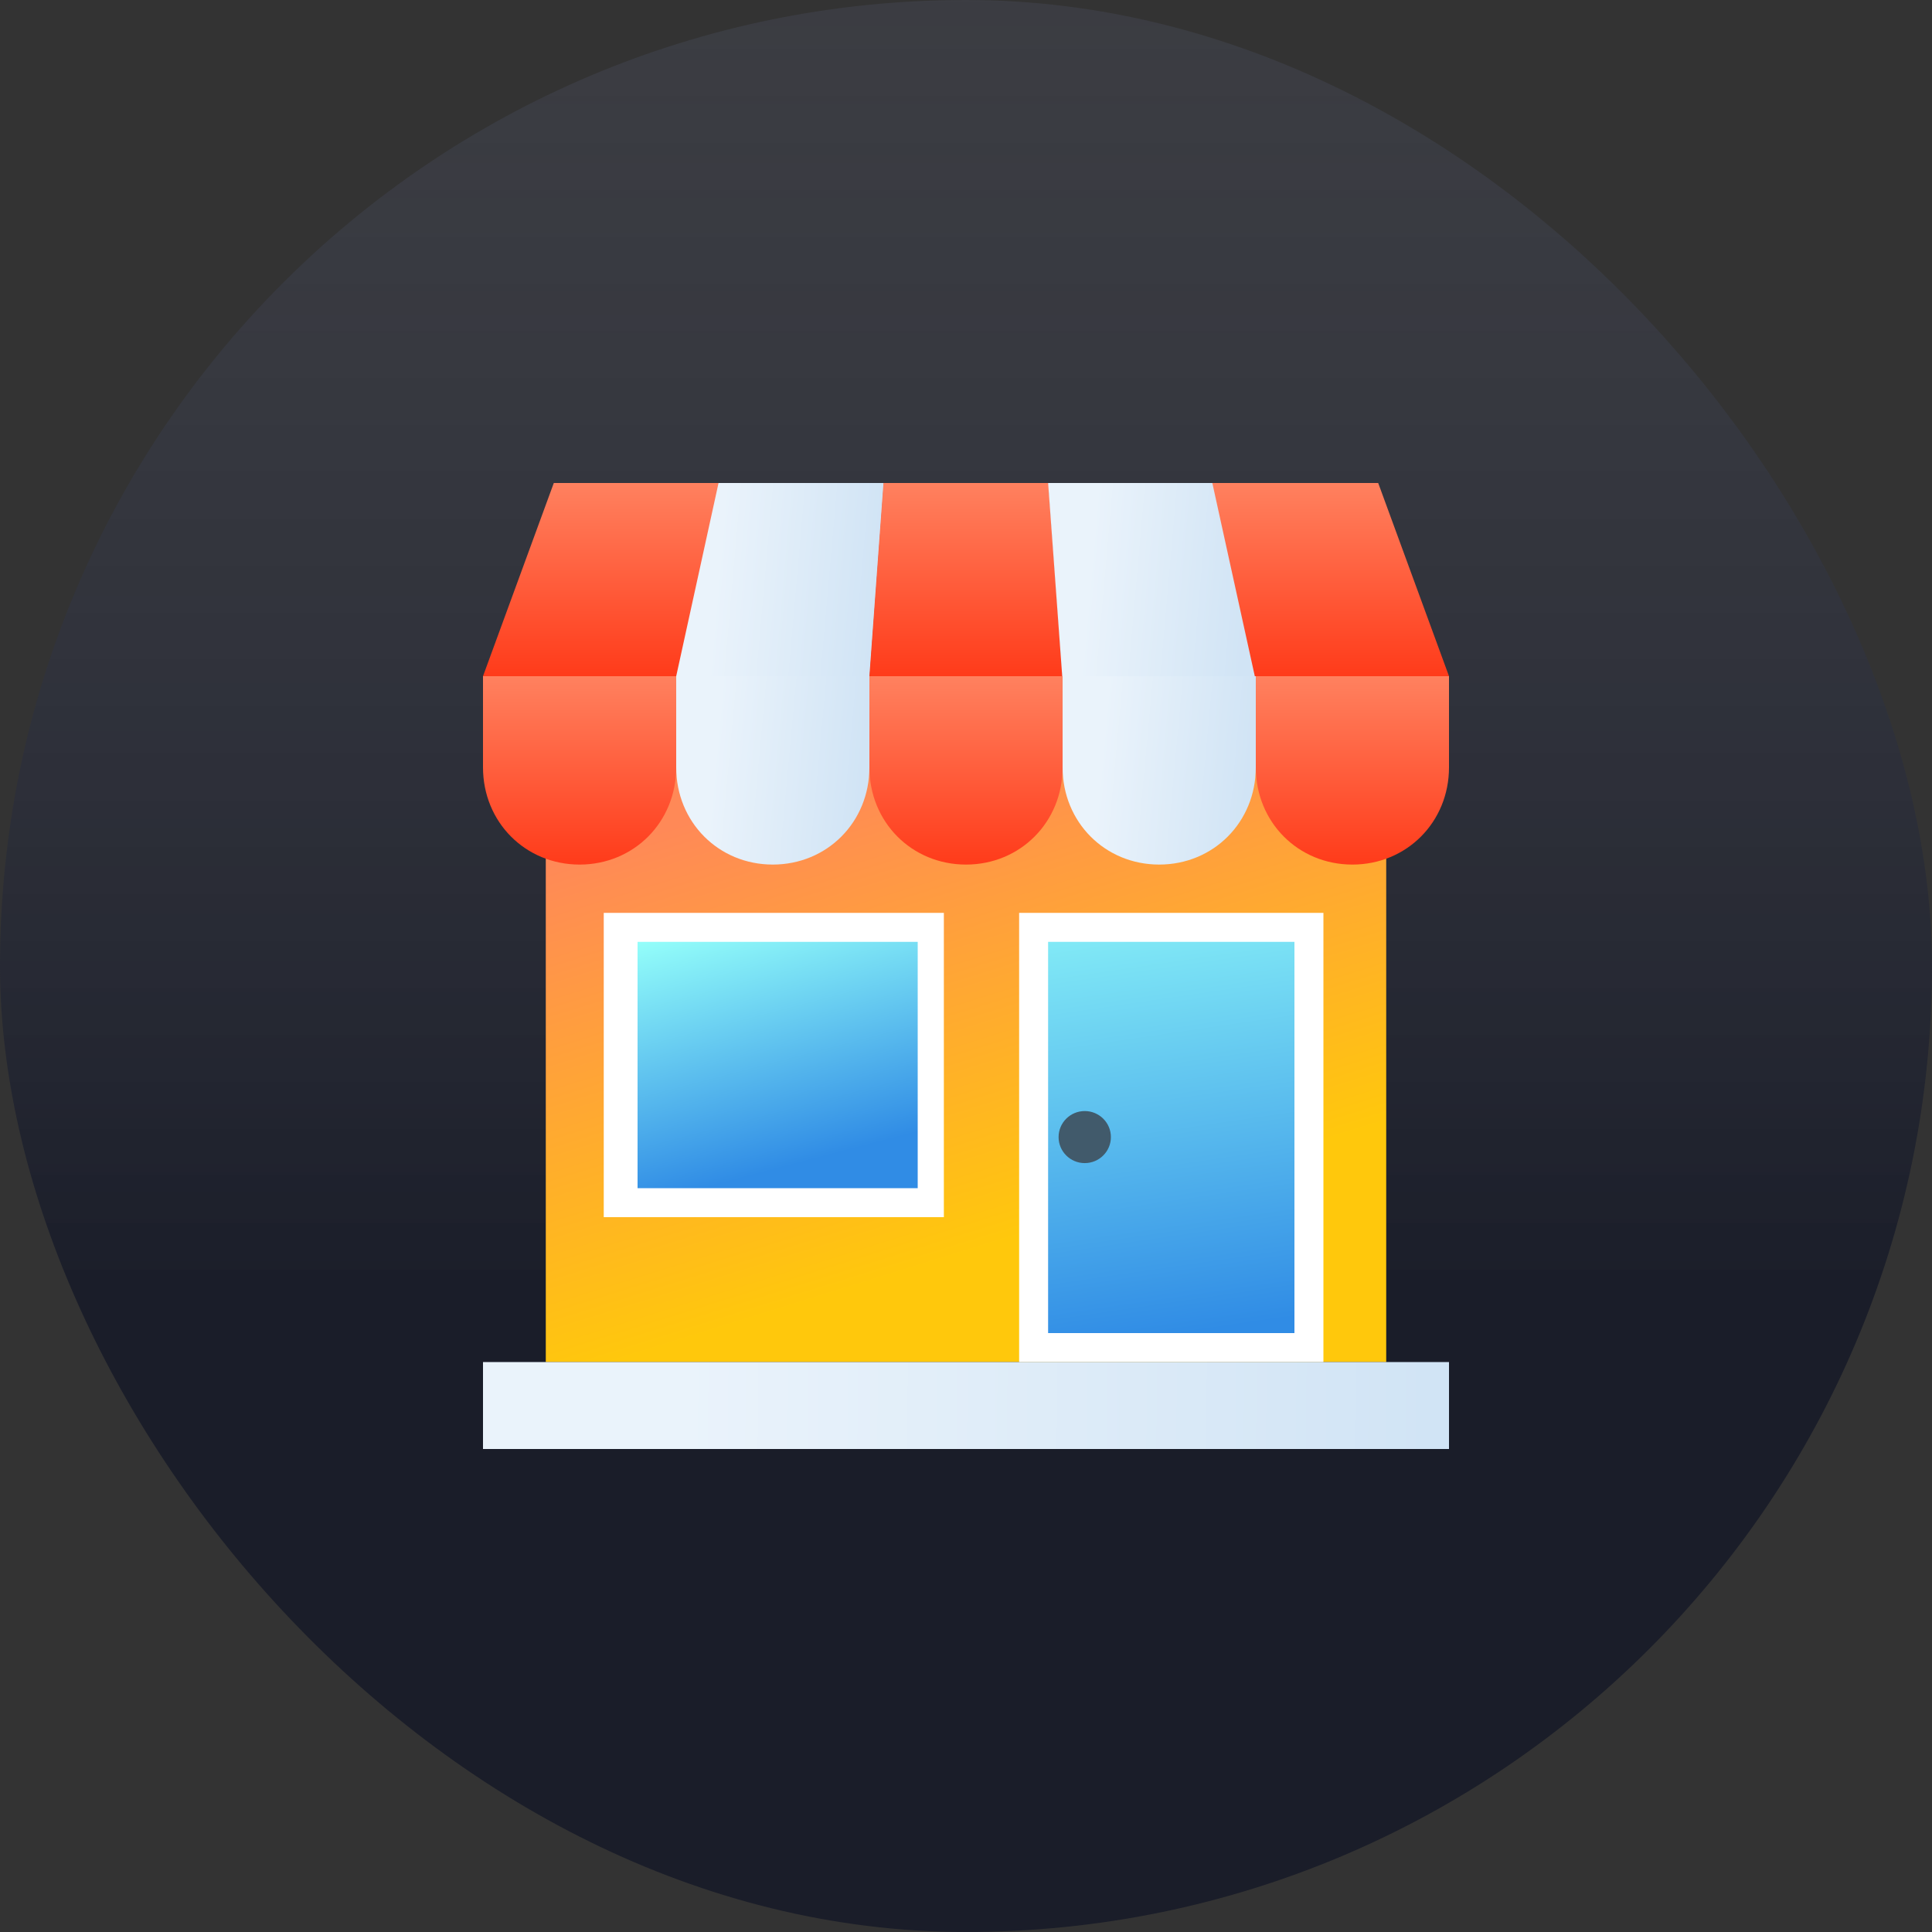 <svg width="200" height="200" viewBox="0 0 200 200" xmlns="http://www.w3.org/2000/svg" xmlns:xlink="http://www.w3.org/1999/xlink">
    <rect x="0" y="0" width="200" height="200" fill="#333333" stroke="none"/>
    <defs>
        <linearGradient x1="50%" y1="-16.531%" x2="50%" y2="66.796%" id="srclje71zb">
            <stop stop-color="#50535F" stop-opacity=".322" offset="0%"/>
            <stop stop-color="#1A1D29" offset="100%"/>
        </linearGradient>
        <linearGradient x1="32.381%" y1="6.93%" x2="62.005%" y2="77.482%" id="iikvx584id">
            <stop stop-color="#FF8957" offset="0%"/>
            <stop stop-color="#FFC80C" offset="100%"/>
        </linearGradient>
        <linearGradient x1="43.015%" y1="-28.36%" x2="54.759%" y2="100%" id="onpmj1nj2e">
            <stop stop-color="#94FFFA" offset="0%"/>
            <stop stop-color="#308CE5" offset="100%"/>
        </linearGradient>
        <linearGradient x1="50%" y1="0%" x2="50%" y2="100%" id="jmd9uln1gf">
            <stop stop-color="#FF815F" offset="0%"/>
            <stop stop-color="#FF3B1A" offset="100%"/>
        </linearGradient>
        <linearGradient x1="97.717%" y1="36.213%" x2="20.969%" y2="29.294%" id="od9atjxe2g">
            <stop stop-color="#D1E4F5" offset="0%"/>
            <stop stop-color="#EAF3FB" offset="100%"/>
        </linearGradient>
        <linearGradient x1="50%" y1="0%" x2="50%" y2="100%" id="1tpmop1r5h">
            <stop stop-color="#FF815F" offset="0%"/>
            <stop stop-color="#FF3B1A" offset="100%"/>
        </linearGradient>
        <linearGradient x1="97.717%" y1="37.45%" x2="20.969%" y2="31.152%" id="h0eljg7ipi">
            <stop stop-color="#D1E4F5" offset="0%"/>
            <stop stop-color="#EAF3FB" offset="100%"/>
        </linearGradient>
        <linearGradient x1="50%" y1="0%" x2="50%" y2="100%" id="y8g8tbz1kj">
            <stop stop-color="#FF815F" offset="0%"/>
            <stop stop-color="#FF3B1A" offset="100%"/>
        </linearGradient>
        <linearGradient x1="97.717%" y1="49.883%" x2="20.969%" y2="49.824%" id="e1mhv8q6lk">
            <stop stop-color="#D1E4F5" offset="0%"/>
            <stop stop-color="#EAF3FB" offset="100%"/>
        </linearGradient>
        <linearGradient x1="32.381%" y1="-10.587%" x2="62.005%" y2="88.659%" id="5m63uz5phl">
            <stop stop-color="#94FFFA" offset="0%"/>
            <stop stop-color="#308CE5" offset="100%"/>
        </linearGradient>
        <rect id="l4k1m8pl3a" x="0" y="0" width="200" height="200" rx="100"/>
    </defs>
    <g fill="none" fill-rule="evenodd">
        <mask id="i7zmneee1c" fill="#fff">
            <use xlink:href="#l4k1m8pl3a"/>
        </mask>
        <use fill="url(#srclje71zb)" xlink:href="#l4k1m8pl3a"/>
        <g fill-rule="nonzero" mask="url(#i7zmneee1c)">
            <path fill="url(#iikvx584id)" d="M6.5 26.5h87V91h-87z" transform="translate(50 50)"/>
            <path fill="#FFF" d="M105.5 94.5H137V141h-31.5z"/>
            <path fill="url(#onpmj1nj2e)" d="M58.5 47.5H84V88H58.5z" transform="translate(50 50)"/>
            <path d="M0 20v9.435C0 35.097 4.375 39.5 10 39.5s10-4.403 10-10.065V20H0z" fill="url(#jmd9uln1gf)" transform="translate(50 50)"/>
            <path d="M20 20v9.435C20 35.097 24.375 39.5 30 39.5s10-4.403 10-10.065V20H20z" fill="url(#od9atjxe2g)" transform="translate(50 50)"/>
            <path d="M40 20v9.435C40 35.097 44.375 39.5 50 39.5s10-4.403 10-10.065V20H40z" fill="url(#jmd9uln1gf)" transform="translate(50 50)"/>
            <path d="M60 20v9.435C60 35.097 64.375 39.5 70 39.5s10-4.403 10-10.065V20H60z" fill="url(#od9atjxe2g)" transform="translate(50 50)"/>
            <path d="M80 20v9.435C80 35.097 84.375 39.5 90 39.5s10-4.403 10-10.065V20H80z" fill="url(#jmd9uln1gf)" transform="translate(50 50)"/>
            <path fill="url(#1tpmop1r5h)" d="M24.5 0H7.329L0 20h20.103z" transform="translate(50 50)"/>
            <path fill="url(#h0eljg7ipi)" d="M41.5 0H24.383L20 20h20.039z" transform="translate(50 50)"/>
            <path fill="url(#y8g8tbz1kj)" d="M58.542 0H41.458L40 20h20z" transform="translate(50 50)"/>
            <path fill="url(#h0eljg7ipi)" d="M75.617 0H58.5l1.461 20H80z" transform="translate(50 50)"/>
            <path fill="url(#1tpmop1r5h)" d="M92.671 0H75.5l4.397 20H100z" transform="translate(50 50)"/>
            <path fill="url(#e1mhv8q6lk)" d="M0 91h100v9H0z" transform="translate(50 50)"/>
            <g transform="translate(62.5 94.5)">
                <ellipse fill="#415A6B" cx="49.792" cy="23.21" rx="2.708" ry="2.694"/>
                <path fill="#FFF" d="M0 0h35.208v31.5H0z"/>
            </g>
            <path fill="url(#5m63uz5phl)" d="M16 47.5h29V73H16z" transform="translate(50 50)"/>
        </g>
    </g>
</svg>

